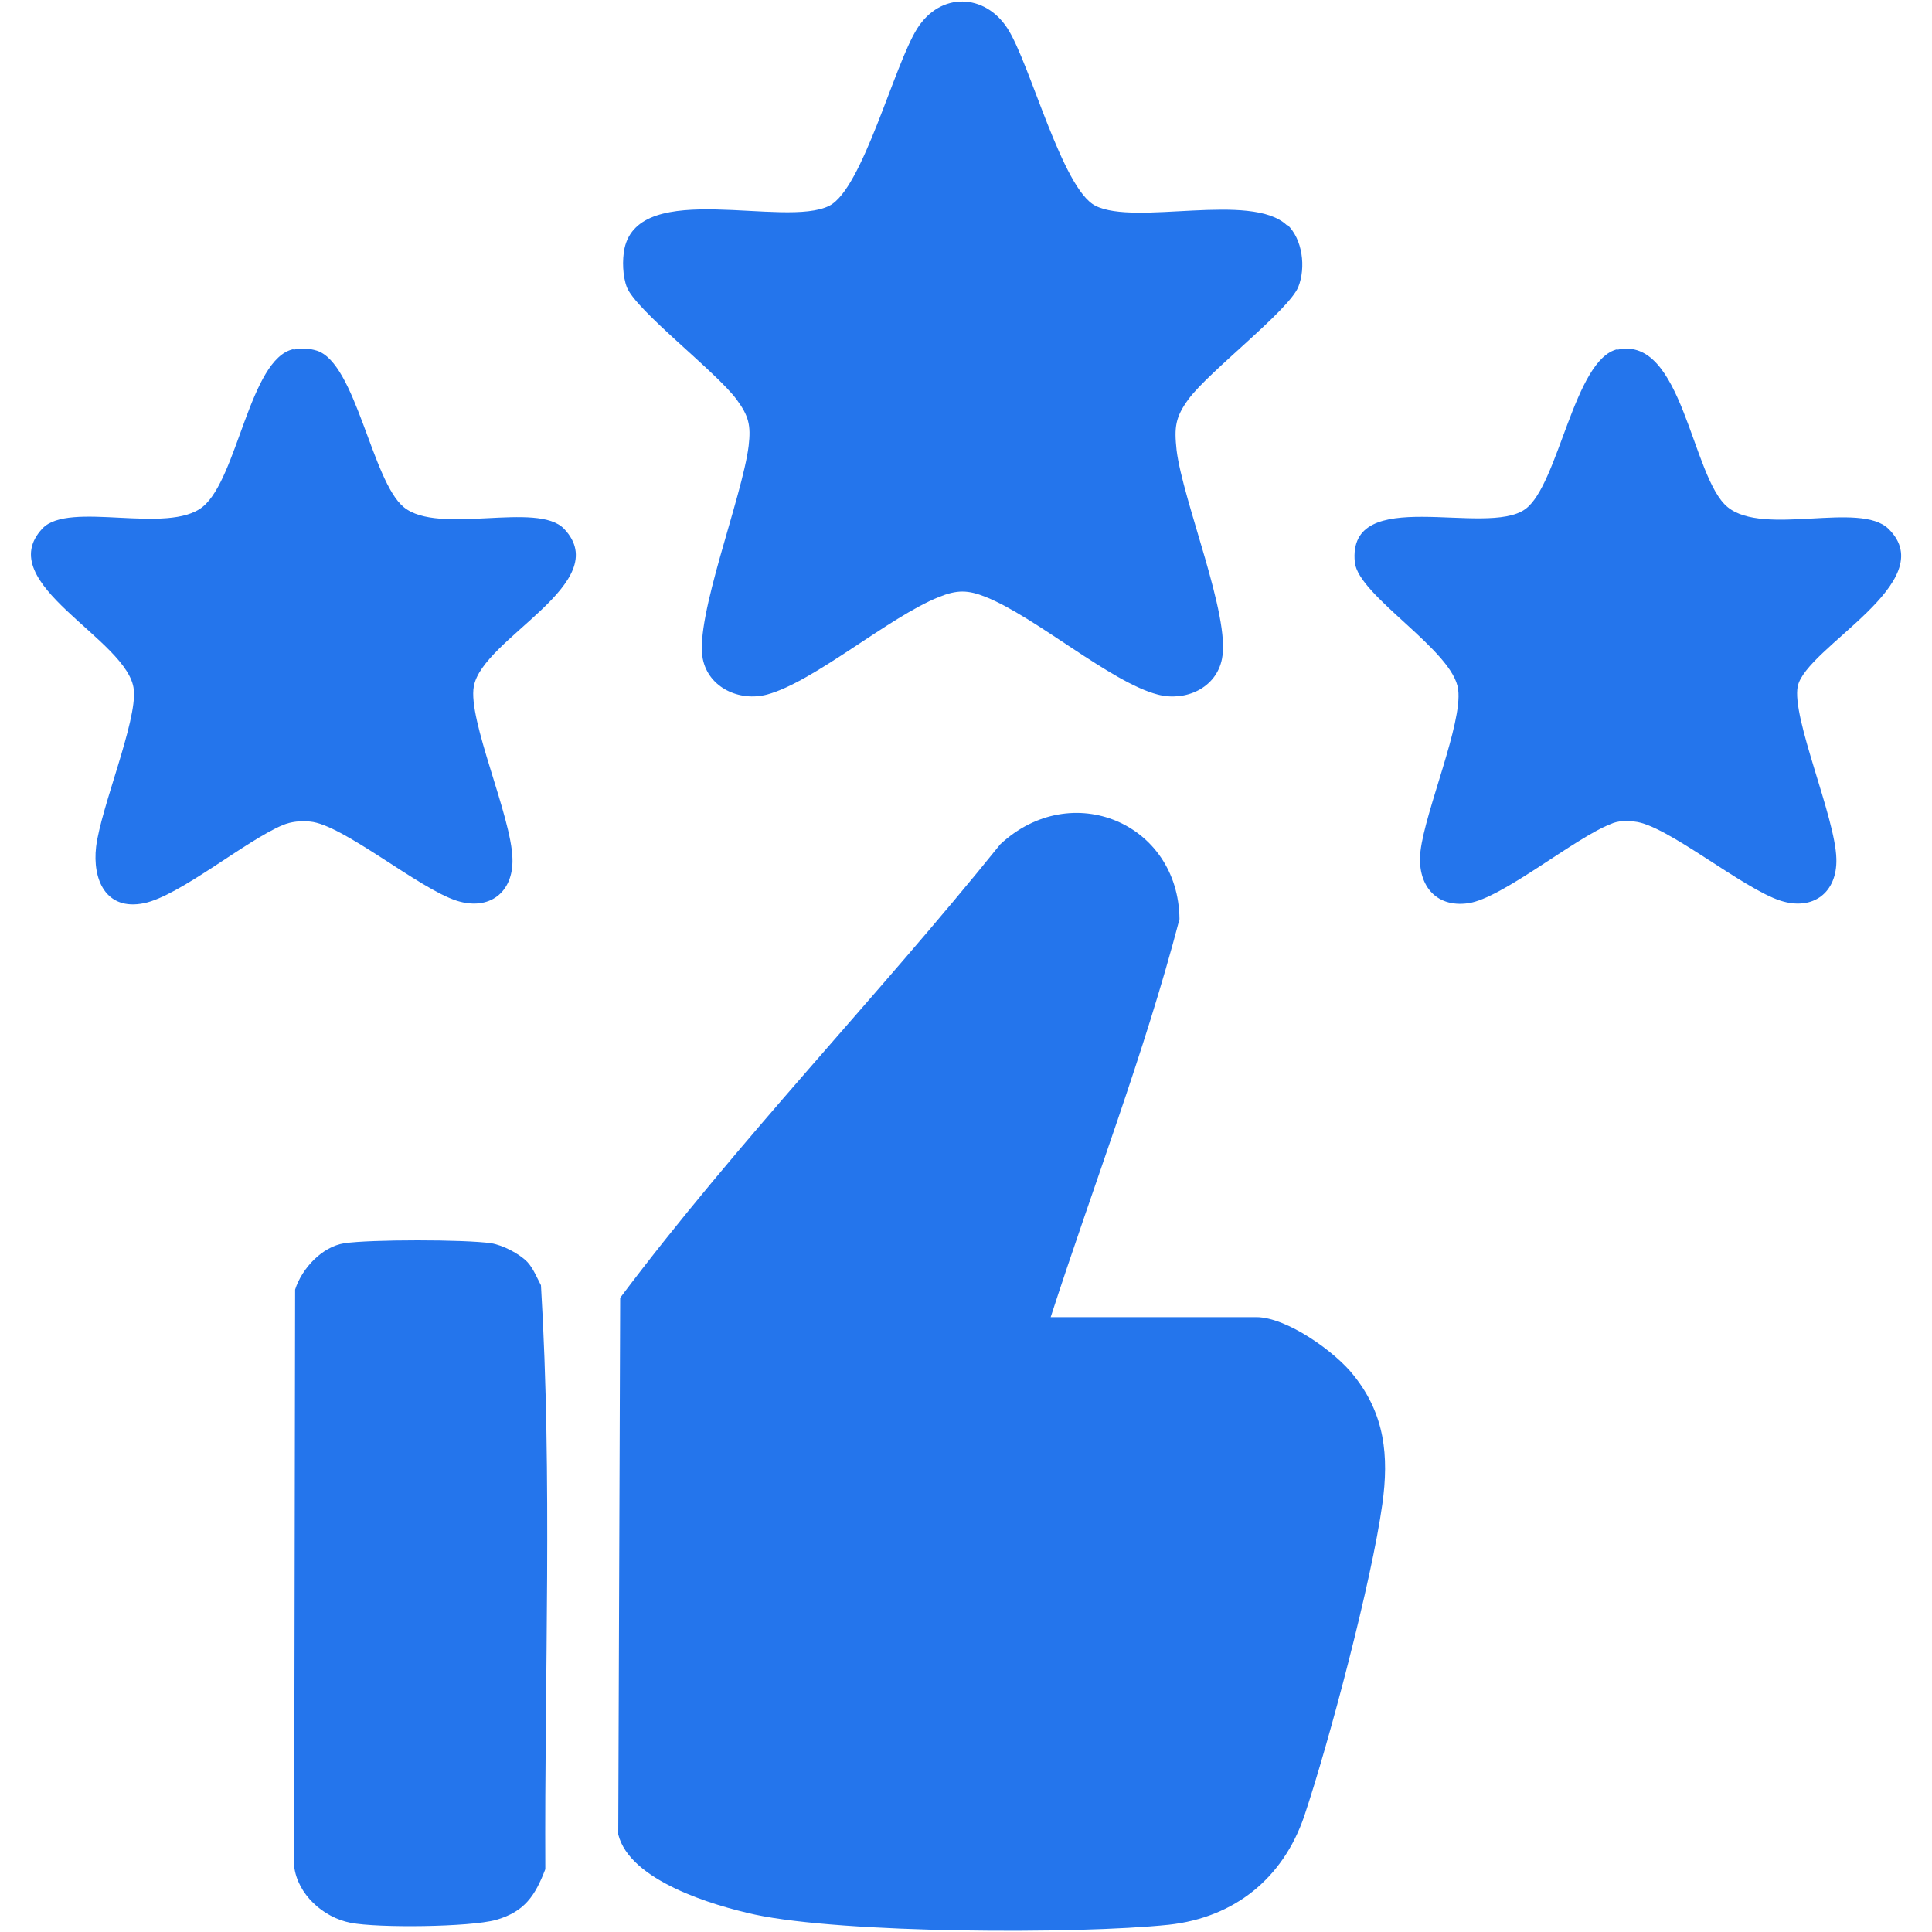 <?xml version="1.0" encoding="UTF-8"?>
<svg id="Layer_5" data-name="Layer 5" xmlns="http://www.w3.org/2000/svg" viewBox="0 0 40 40">
  <defs>
    <style>
      .cls-1 {
        fill: #2475ec;
      }
    </style>
  </defs>
  <path class="cls-1" d="M21.74,27.27h4.27c.63,0,1.64.72,2.02,1.21.64.8.73,1.66.59,2.66-.22,1.59-1.1,4.92-1.62,6.47-.44,1.28-1.44,2.09-2.8,2.24-1.92.2-6.74.18-8.57-.21-.87-.19-2.59-.7-2.83-1.66l.04-11.11c2.44-3.25,5.31-6.21,7.87-9.39,1.47-1.37,3.69-.44,3.71,1.55-.73,2.79-1.78,5.5-2.67,8.25Z"/>
  <path class="cls-1" d="M26.65,4.65c.32.3.39.89.23,1.29-.2.49-1.84,1.74-2.27,2.32-.28.38-.3.59-.25,1.06.13,1.06,1.12,3.44.94,4.32-.12.61-.76.89-1.33.74-.97-.25-2.53-1.61-3.56-2.02-.37-.15-.6-.15-.97,0-1.03.41-2.59,1.76-3.56,2.02-.57.15-1.21-.14-1.33-.74-.17-.85.82-3.35.95-4.41.05-.43,0-.62-.25-.96-.43-.58-2.07-1.83-2.27-2.32-.09-.23-.1-.57-.05-.81.32-1.44,3.31-.41,4.24-.88.69-.35,1.34-2.91,1.82-3.67s1.4-.73,1.87,0,1.13,3.32,1.82,3.67c.83.42,3.22-.29,3.96.4Z"/>
  <path class="cls-1" d="M33.49,7.24c1.35-.3,1.53,2.65,2.28,3.26s2.74-.13,3.33.45c1.12,1.1-1.71,2.45-1.88,3.26-.13.65.78,2.71.8,3.57.02.7-.48,1.08-1.15.87-.79-.25-2.37-1.58-3.03-1.64-.16-.02-.34-.02-.49.05-.75.29-2.25,1.54-2.95,1.64s-1.07-.41-.99-1.08c.1-.84.87-2.64.78-3.34-.09-.81-2.07-1.94-2.14-2.64-.16-1.63,2.72-.51,3.53-1.1.69-.5,1.01-3.11,1.91-3.31Z"/>
  <path class="cls-1" d="M6.08,7.24c.17-.04.31-.03.48.02.81.26,1.14,2.7,1.8,3.24.72.59,2.77-.13,3.32.45,1.06,1.12-1.69,2.26-1.87,3.26-.13.69.78,2.69.8,3.57.02.7-.48,1.08-1.15.87-.79-.25-2.36-1.58-3.04-1.64-.19-.02-.39,0-.56.07-.77.32-2.14,1.47-2.88,1.62-.79.16-1.07-.49-.99-1.17.1-.81.85-2.6.78-3.25-.1-1.04-2.96-2.2-1.89-3.34.55-.58,2.6.14,3.32-.45s.97-3.06,1.87-3.26Z"/>
  <path class="cls-1" d="M10.92,26.13c.12.13.2.33.28.48.24,4,.07,8.07.09,12.09-.21.55-.43.88-1.02,1.05-.55.15-2.44.17-3.01.06s-1.1-.59-1.17-1.17l.02-11.94c.14-.44.56-.89,1.02-.96.54-.08,2.49-.08,3.04,0,.24.04.57.21.74.38Z"/>
</svg>